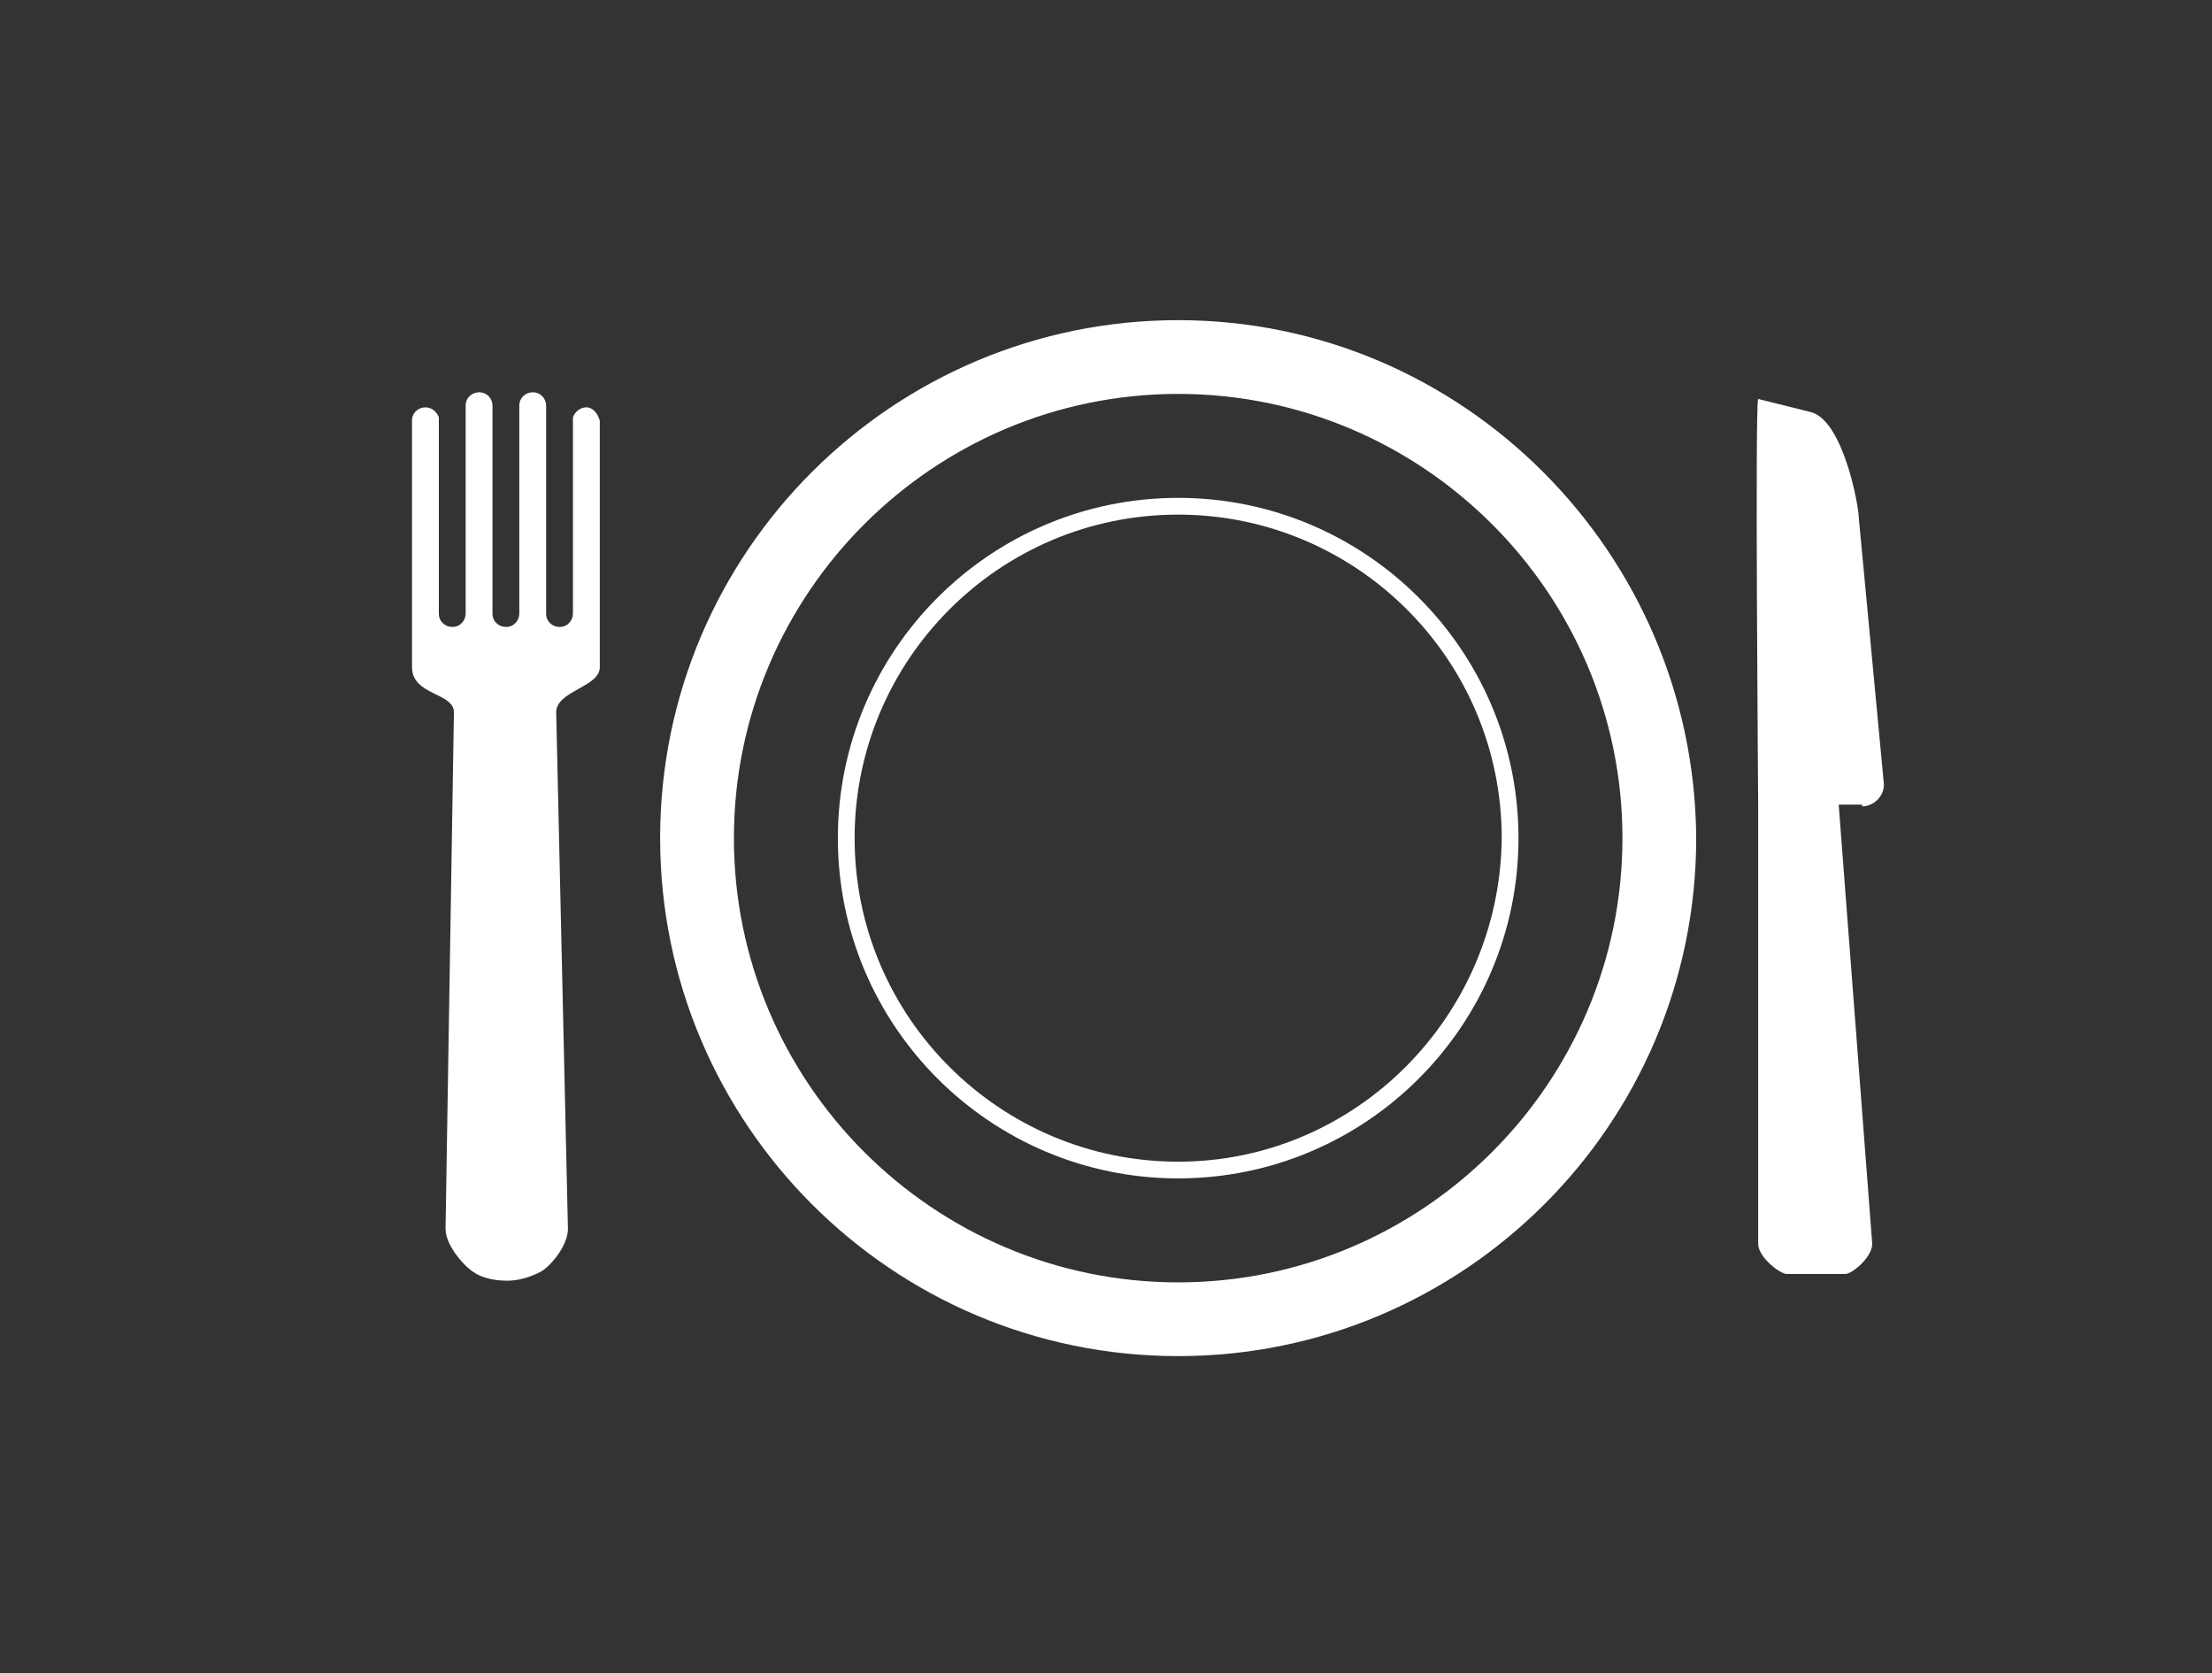 <?xml version="1.0" encoding="utf-8"?>
<!-- Generator: Adobe Illustrator 16.0.0, SVG Export Plug-In . SVG Version: 6.00 Build 0)  -->
<!DOCTYPE svg PUBLIC "-//W3C//DTD SVG 1.1//EN" "http://www.w3.org/Graphics/SVG/1.1/DTD/svg11.dtd">
<svg version="1.1" id="Layer_1" xmlns="http://www.w3.org/2000/svg" xmlns:xlink="http://www.w3.org/1999/xlink" x="0px" y="0px"
	 width="76px" height="57.5px" viewBox="104.5 0 76 57.5" enable-background="new 104.5 0 76 57.5" xml:space="preserve">
<rect x="104.5" y="0" width="76" height="57.5" fill="#333333" stroke="none"/>
<g>
	<path fill="white" d="M168.48,27.706c0.402,0,0.748-0.346,0.748-0.749l-0.863-9.159c0-0.403-0.52-3.283-1.613-3.629l-1.844-0.46
		c-0.115,0,0,13.939,0,13.939v15.091c0,0.461,0.75,1.036,0.98,1.036h2.016c0.23,0,0.922-0.575,0.922-1.036l-1.152-15.091h0.402
		h0.404V27.706z"/>
</g>
<g>
	<g>
		<path fill="white" d="M124.646,13.997c-0.23,0-0.403,0.173-0.461,0.346l0,0v6.739c0,0.23-0.173,0.461-0.461,0.461
			c-0.23,0-0.46-0.173-0.46-0.461v-6.739v-0.23v-0.172c0-0.23-0.173-0.461-0.461-0.461c-0.23,0-0.461,0.173-0.461,0.461v0.172v0.23
			v6.739c0,0.23-0.173,0.461-0.46,0.461c-0.23,0-0.461-0.173-0.461-0.461v-6.739v-0.23v-0.172c0-0.23-0.173-0.461-0.461-0.461
			c-0.23,0-0.461,0.173-0.461,0.461v0.172v0.23v6.739c0,0.23-0.173,0.461-0.46,0.461c-0.23,0-0.461-0.173-0.461-0.461v-6.739l0,0
			c-0.058-0.173-0.23-0.346-0.461-0.346s-0.461,0.173-0.461,0.461v0.691v6.278v1.498c0,0.979,1.44,0.864,1.44,1.555l-0.288,17.741
			c0,0.634,0.749,1.383,0.979,1.498c0,0,0.346,0.287,1.152,0.287c0.576,0,1.095-0.287,1.095-0.287
			c0.288-0.115,0.979-0.864,0.979-1.498l-0.403-17.741c0-0.749,1.498-0.864,1.498-1.555V21.37v-6.221v-0.691
			C125.05,14.227,124.877,13.997,124.646,13.997z"/>
	</g>
</g>
<g>
	<path fill="white" d="M144.979,11.001c-9.792,0-17.798,7.949-17.798,17.798c0,9.792,7.949,17.799,17.798,17.799
		c9.793,0,17.799-7.949,17.799-17.799C162.721,19.008,154.771,11.001,144.979,11.001z M144.979,44.064
		c-8.409,0-15.263-6.855-15.263-15.265s6.854-15.264,15.263-15.264c8.41,0,15.265,6.854,15.265,15.264
		S153.389,44.064,144.979,44.064z"/>
</g>
<path fill="white" d="M144.979,17.107c-6.451,0-11.692,5.241-11.692,11.692s5.241,11.692,11.692,11.692
	c6.451,0,11.693-5.241,11.693-11.692S151.43,17.107,144.979,17.107z M144.979,39.917c-6.105,0-11.116-4.954-11.116-11.117
	c0-6.105,4.954-11.117,11.116-11.117c6.106,0,11.117,4.954,11.117,11.117C156.039,34.906,151.085,39.917,144.979,39.917z"/>
</svg>
